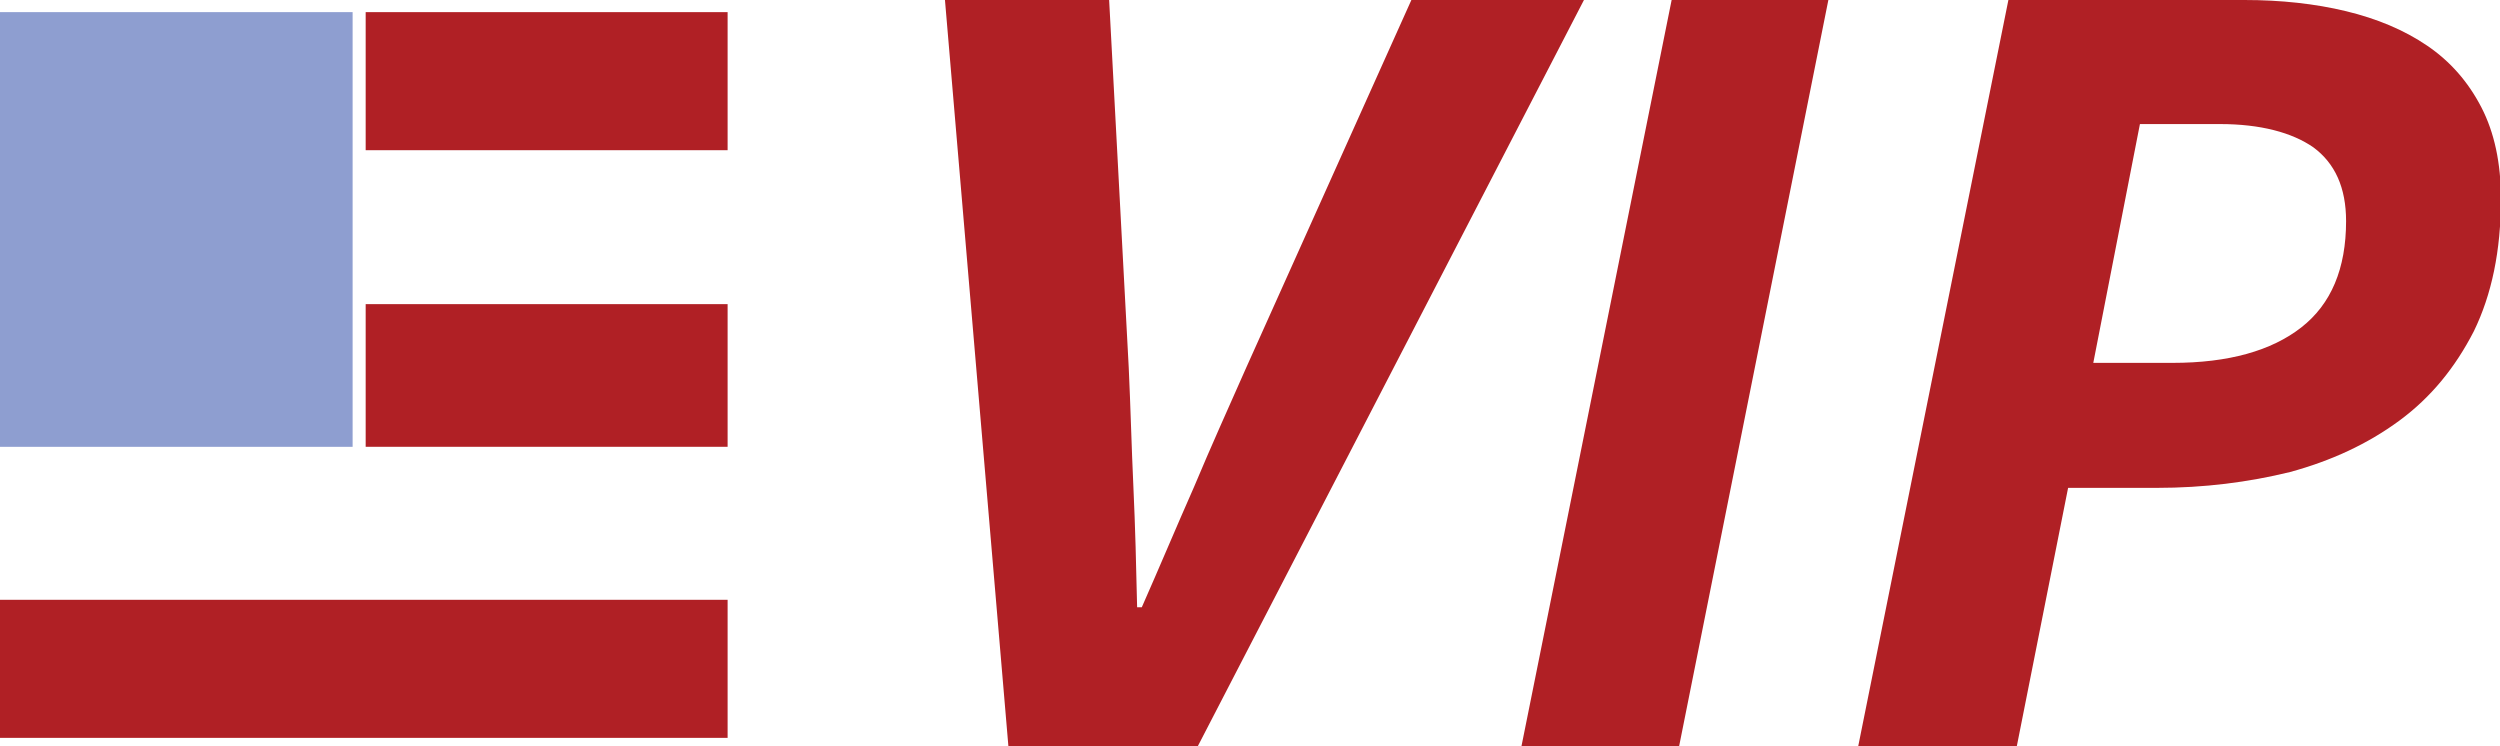 <svg xmlns="http://www.w3.org/2000/svg" viewBox="0 0 268 80"><path fill="#8e9ed0" d="M0 1.3h37.8v46.6H0z"/><path fill="#b02025" d="M39.2 1.3H78v14.8H39.2zm0 31.3H78v15.3H39.2zM0 64.3h78v14.8H0zM108.1 80l-6.8-80h17.6l2.1 39.4c.2 4.3.3 8.5.5 12.8.2 4.3.3 8.5.4 12.9h.5c1.9-4.3 3.7-8.6 5.6-12.9 1.8-4.3 3.7-8.5 5.6-12.8L151.3 0h18.5l-41.4 80h-20.3zm55 0l16.1-80H196l-16 80h-16.9zm36.1 0l16.1-80h25.3c3.9 0 7.6.4 10.9 1.2 3.3.8 6.2 2 8.7 3.7 2.5 1.7 4.4 3.9 5.8 6.6 1.4 2.7 2.1 6 2.1 9.8 0 5.6-1 10.3-2.9 14.2-2 3.9-4.6 7.1-8 9.6-3.4 2.5-7.3 4.3-11.7 5.5-4.5 1.1-9.2 1.7-14.3 1.7h-9.5L216.2 80h-17zm25.2-41.1h8.5c6 0 10.6-1.3 13.8-3.8 3.2-2.5 4.8-6.3 4.8-11.4 0-3.6-1.2-6.2-3.5-7.9-2.3-1.6-5.7-2.5-10-2.5h-8.6l-5 25.6z"/></svg>